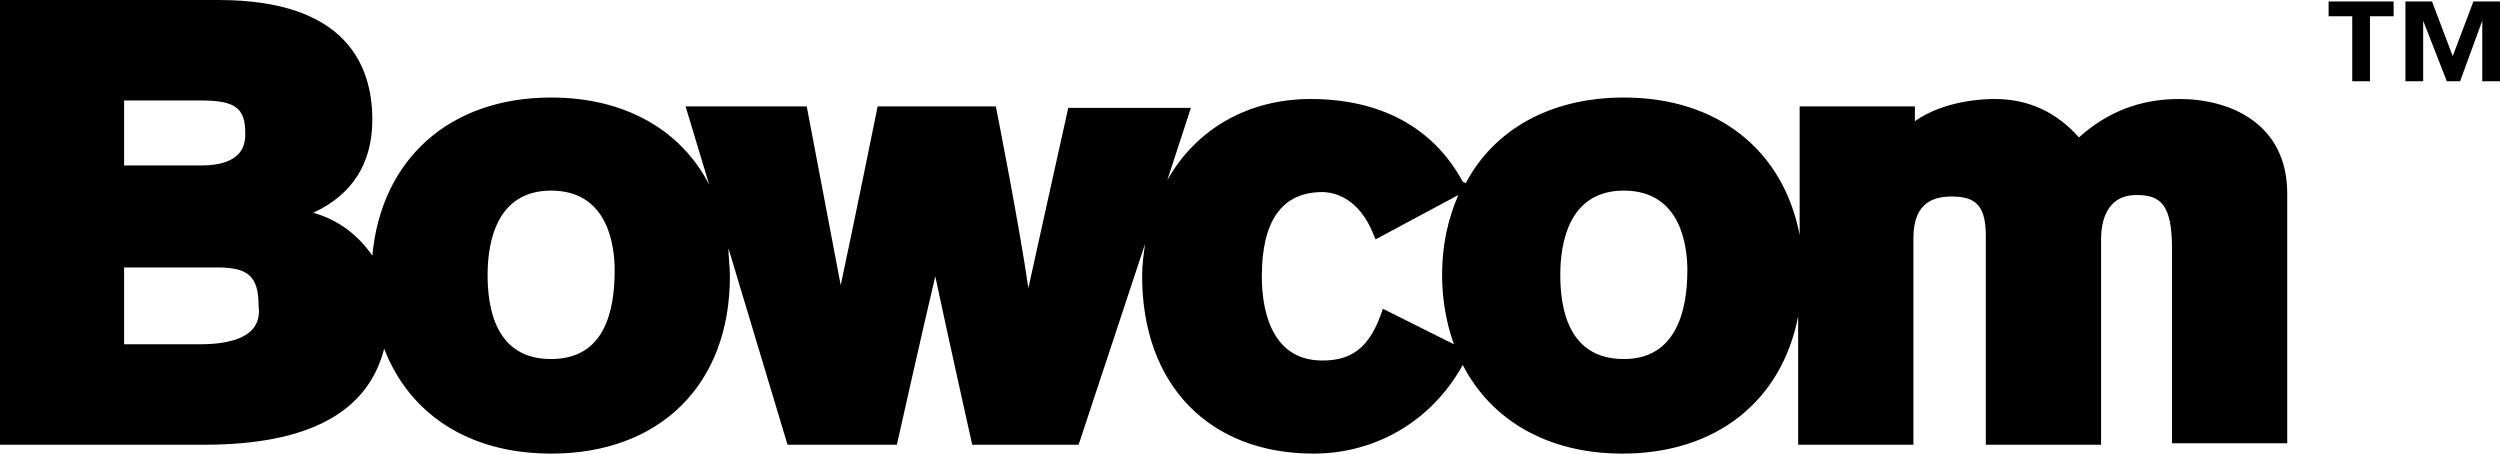 <?xml version="1.0" encoding="UTF-8"?>
<svg id="Layer_2" data-name="Layer 2" xmlns="http://www.w3.org/2000/svg" viewBox="0 0 169.2 30.7">
  <g id="Layer_1-2" data-name="Layer 1">
    <path d="m147.5,6.7c-2.7,0-4.9.9-6.8,2.6-1.5-1.7-3.4-2.6-5.7-2.6-.8,0-3.4.1-5.4,1.5v-1h-7.8v8.7c-1.1-5.7-5.5-9.3-11.9-9.3-5,0-8.8,2.2-10.7,5.8l-.2-.1c-2-3.7-5.6-5.6-10.3-5.6-4.3,0-7.8,2.1-9.7,5.5l1.6-4.9h-8.3s-1.8,8.1-2.7,12.2c-.6-4.2-2.2-12.3-2.2-12.3h-8s-1.6,7.9-2.5,12.1c-.8-4.2-2.3-12.1-2.3-12.1h-8.2l1.6,5.3c-1.9-3.7-5.7-5.9-10.7-5.9-6.9,0-11.5,4.2-12.1,10.7-.9-1.3-2.2-2.4-4-2.9,2.6-1.2,4-3.3,4-6.3,0-3.7-1.8-8.1-10.4-8.1H0v30.1h13.8c7.1,0,11.1-2.2,12.2-6.5,1.7,4.4,5.7,7.1,11.3,7.1,7.4,0,12.1-4.7,12.1-12,0-.7-.1-1.3-.1-1.9l4,13.3h7.4s1.7-7.6,2.6-11.4c.8,3.8,2.5,11.4,2.5,11.4h7.2l4.5-13.6c-.1.7-.2,1.4-.2,2.2,0,7.3,4.5,12,11.6,12,4.2,0,8-2.2,10.1-6,1.9,3.7,5.7,6,10.8,6,6.4,0,10.8-3.6,11.9-9.3v8.7h7.8v-14c0-2.5,1.5-2.8,2.6-2.8,1.7,0,2.3.7,2.3,2.7v14.1h7.8v-13.9c0-.9.2-3,2.4-3,1.6,0,2.4.6,2.4,3.6v13.2h7.8V13.1c0-4.7-3.8-6.4-7.3-6.4Zm-139.1.1h5.2c2.3,0,3,.5,3,2.2,0,.6,0,2.2-3,2.2h-5.2v-4.4Zm5.1,16.5h-5.1v-5.2h6.3c2.1,0,2.8.6,2.8,2.6.1.8.1,2.6-4,2.6Zm23.8,1c-3.8,0-4.3-3.5-4.3-5.7s.6-5.7,4.3-5.7c3.9,0,4.3,3.8,4.3,5.4,0,2.8-.7,6-4.3,6Zm56.3-3.4l-.3.8c-.8,1.9-1.9,2.7-3.8,2.7-3.7,0-4.1-3.9-4.1-5.7,0-3.8,1.4-5.7,4.1-5.7.4,0,2.2.1,3.3,2.5l.3.7,5.6-3c-.7,1.6-1.1,3.4-1.1,5.4,0,1.7.3,3.3.8,4.7l-4.8-2.4Zm16.3,3.4c-3.8,0-4.3-3.5-4.3-5.7s.6-5.7,4.3-5.7c3.9,0,4.3,3.8,4.3,5.4,0,2.8-.8,6-4.3,6"/>
    <path d="m159.2,1.1h-1.6V.1h4.4v1h-1.6v4.4h-1.2V1.1h0Zm8.8.3l-1.5,4.1h-.9l-1.6-4.1v4.1h-1.2V.1h1.8l1.4,3.7,1.4-3.7h1.8v5.4h-1.2V1.4"/>
  </g>
</svg>